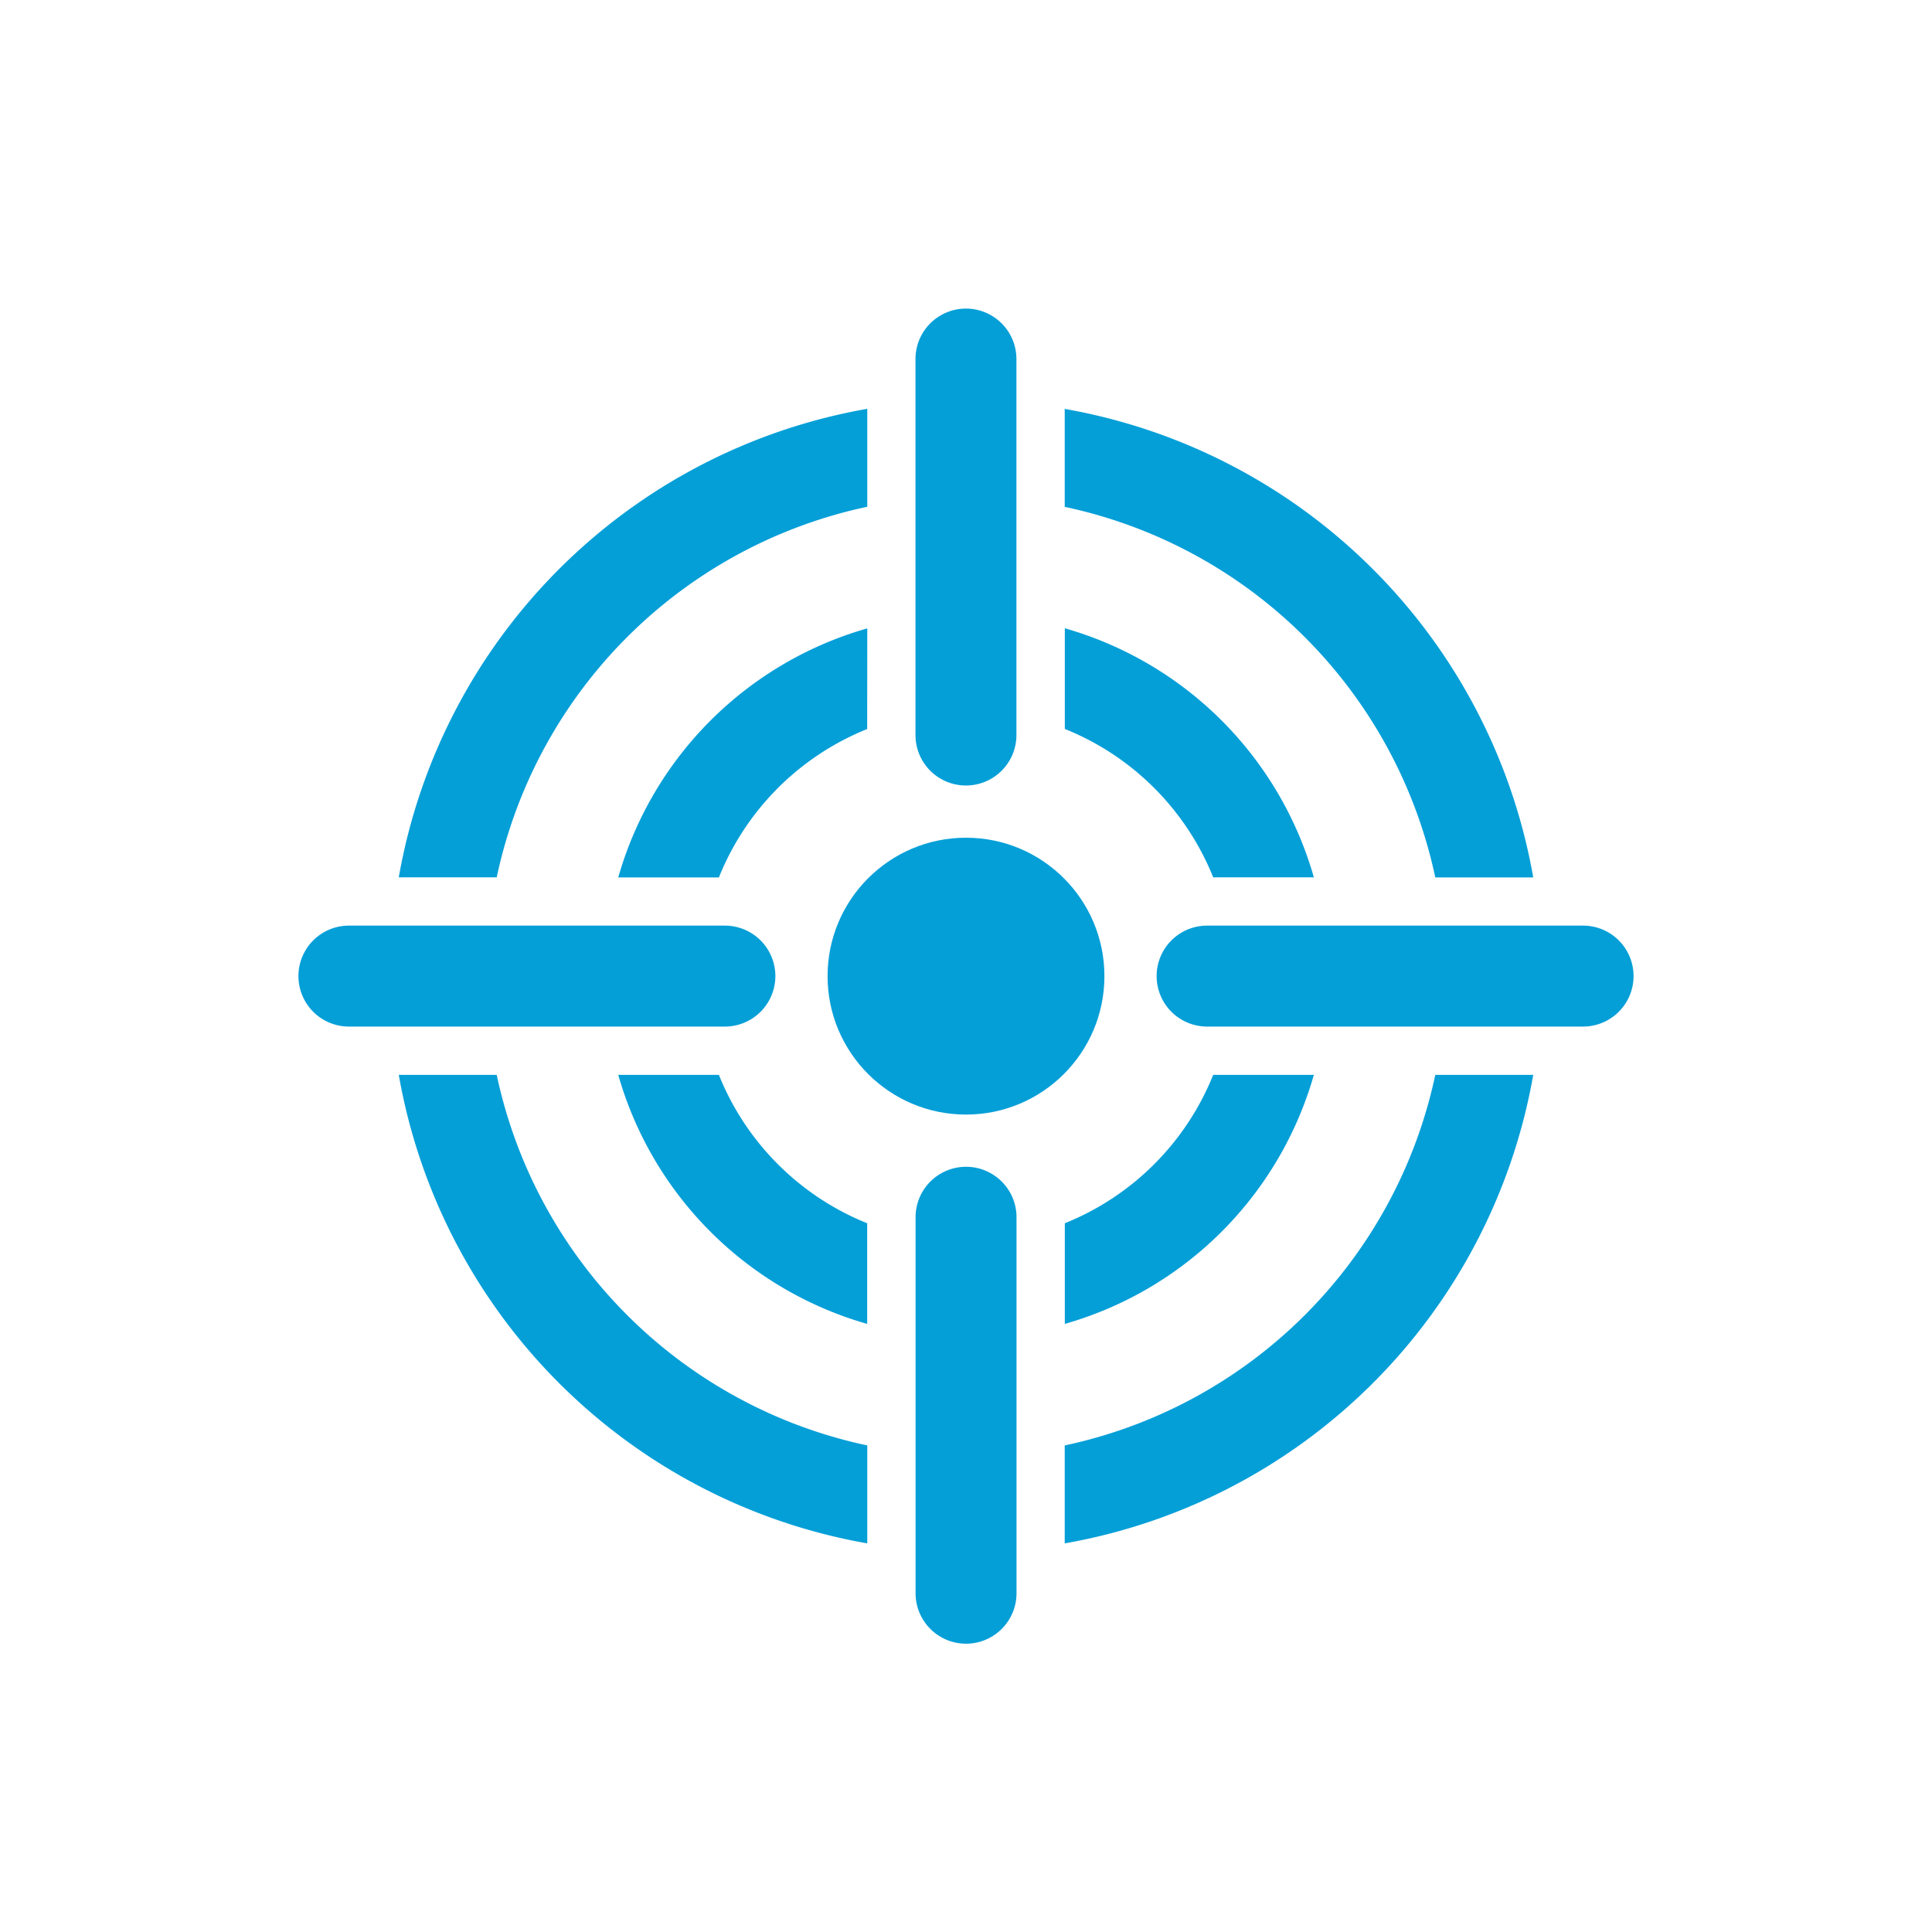 <svg height="20" viewBox="0 0 20 20" width="20" xmlns="http://www.w3.org/2000/svg"><g fill="#059fd8"><circle cx="10" cy="10.105" r="1.433"/><path d="m6.294 10.627h1.21a.522.522 0 0 0 0-1.045h-3.892a.522.522 0 1 0 0 1.045z"/><path d="m9.478 12.601v3.892a.522.522 0 0 0 1.045 0v-3.892a.522.522 0 0 0 -1.045 0z"/><path d="m16.388 9.582h-3.892a.522.522 0 0 0 0 1.045h3.892a.522.522 0 0 0 0-1.045z"/><path d="m10.522 7.609v-3.892a.522.522 0 1 0 -1.045 0v3.892a.522.522 0 0 0 1.045 0z"/><path d="m8.978 6.505a3.75 3.75 0 0 0 -2.578 2.578h1.042a2.766 2.766 0 0 1 1.535-1.536z"/><path d="m6.4 11.127a3.75 3.75 0 0 0 2.577 2.578v-1.042a2.766 2.766 0 0 1 -1.535-1.536z"/><path d="m13.601 11.127h-1.042a2.768 2.768 0 0 1 -1.536 1.536v1.042a3.75 3.75 0 0 0 2.578-2.578z"/><path d="m13.601 9.082a3.75 3.75 0 0 0 -2.578-2.578v1.042a2.767 2.767 0 0 1 1.536 1.536z"/><path d="m11.022 14.963v1.014a5.973 5.973 0 0 0 4.85-4.85h-1.014a4.98 4.98 0 0 1 -3.836 3.836z"/><path d="m8.978 5.246v-1.014a5.972 5.972 0 0 0 -4.85 4.85h1.014a4.979 4.979 0 0 1 3.836-3.836z"/><path d="m8.978 14.963a4.979 4.979 0 0 1 -3.836-3.836h-1.014a5.972 5.972 0 0 0 4.85 4.85z"/><path d="m11.022 5.247a4.979 4.979 0 0 1 3.836 3.836h1.014a5.973 5.973 0 0 0 -4.85-4.85z"/></g></svg>